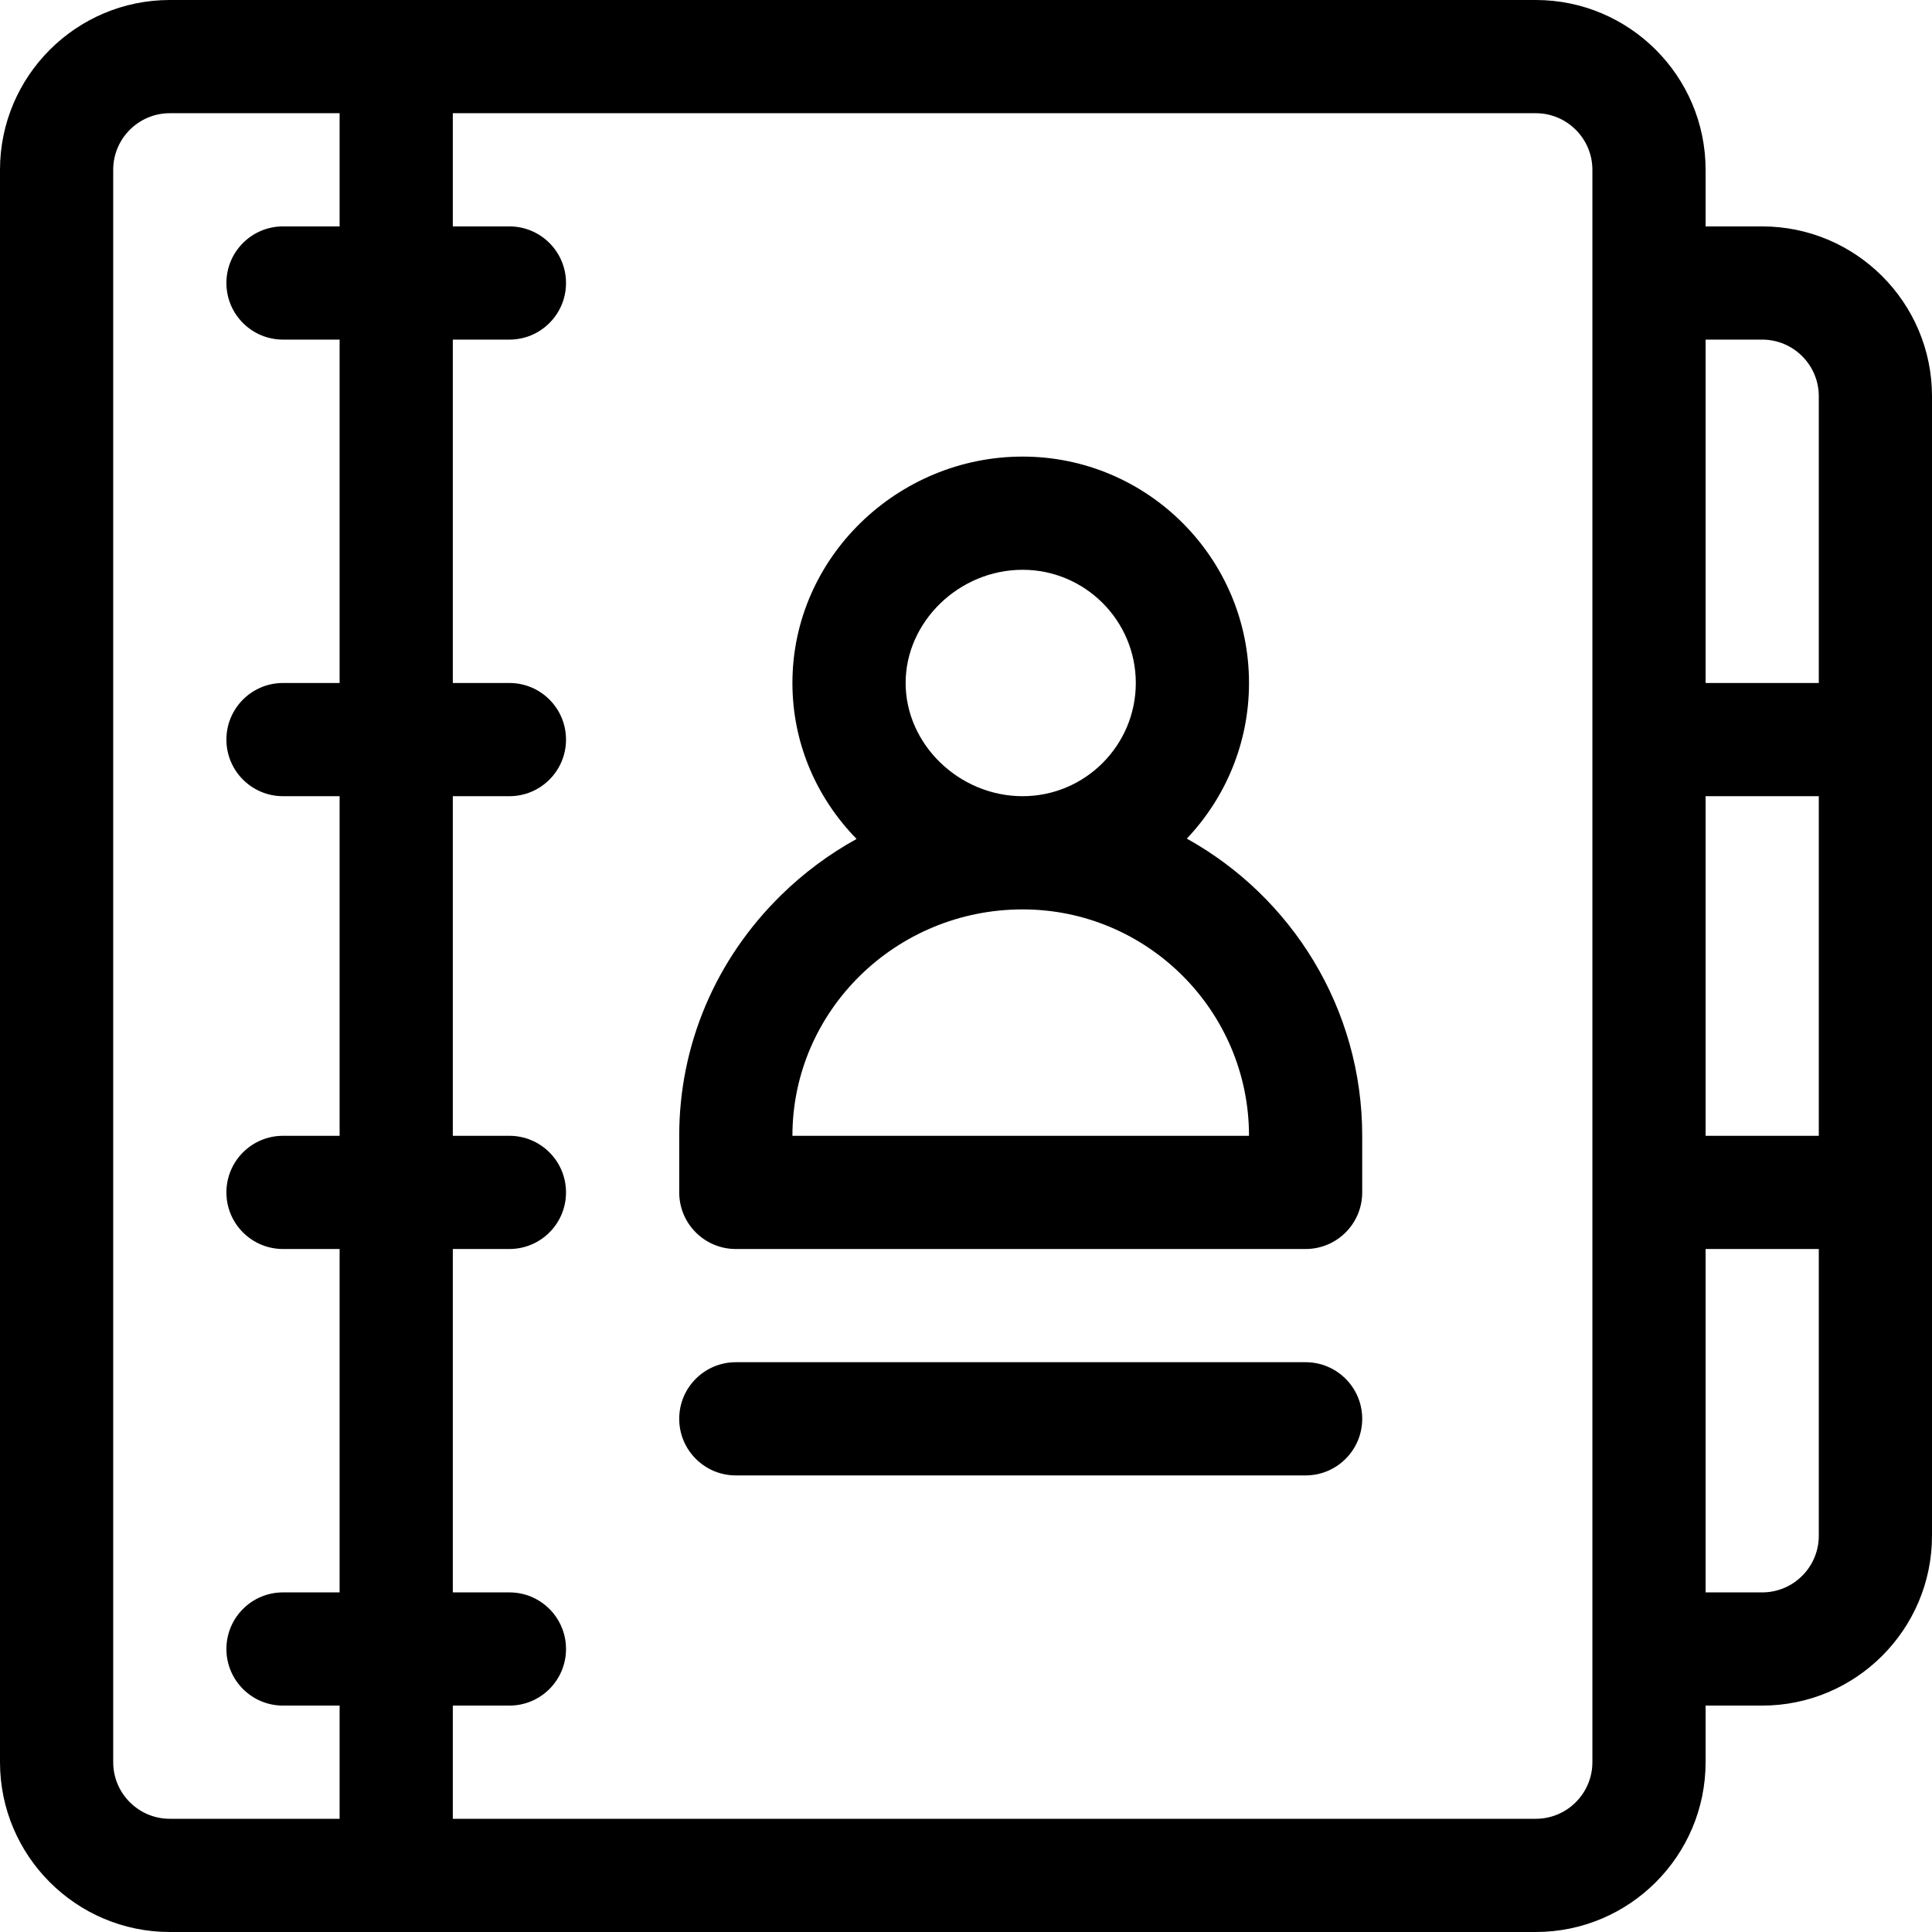 <svg xmlns="http://www.w3.org/2000/svg" xmlns:xlink="http://www.w3.org/1999/xlink" id="Capa_1" x="0px" y="0px" viewBox="0 0 512 512" style="enable-background:new 0 0 512 512;" xml:space="preserve">
<g>
	<g>
		<path d="M314.516,222.243C324.72,211.482,331,196.965,331,181c0-33.084-26.916-60-60-60c-33.03,0-61,26.685-61,60    c0,15.475,6.033,30.076,17.001,41.328c-7.235,3.997-13.984,8.986-20.044,14.936C189.573,254.333,180,276.969,180,301v15    c0,8.284,6.716,15,15,15h151c8.284,0,15-6.716,15-15v-15C361,267.148,342.21,237.606,314.516,222.243z M271,151    c16.542,0,30,13.458,30,30s-13.458,30-30,30c-16.804,0-31-13.738-31-30C240,164.738,254.196,151,271,151z M210,301    c0-33.084,27.364-60,61-60c33.084,0,60,26.916,60,60H210z"></path>
	</g>
</g>
<g>
	<g>
		<path d="M467,60h-15V45c0-24.813-20.187-45-45-45H45C20.187,0,0,20.187,0,45v422c0,24.813,20.187,45,45,45c6.225,0,355.78,0,362,0    c24.813,0,45-20.187,45-45v-15h15c24.813,0,45-20.187,45-45c0-16.636,0-286.008,0-302C512,80.187,491.813,60,467,60z M90,60H75    c-8.284,0-15,6.716-15,15s6.716,15,15,15h15v91H75c-8.284,0-15,6.716-15,15s6.716,15,15,15h15v90H75c-8.284,0-15,6.716-15,15    s6.716,15,15,15h15v91H75c-8.284,0-15,6.716-15,15s6.716,15,15,15h15v30H45c-8.271,0-15-6.729-15-15V45c0-8.271,6.729-15,15-15h45    V60z M422,467c0,8.271-6.729,15-15,15H120v-30h15c8.284,0,15-6.716,15-15s-6.716-15-15-15h-15v-91h15c8.284,0,15-6.716,15-15    s-6.716-15-15-15h-15v-90h15c8.284,0,15-6.716,15-15s-6.716-15-15-15h-15V90h15c8.284,0,15-6.716,15-15s-6.716-15-15-15h-15V30    h287c8.271,0,15,6.729,15,15V467z M482,407c0,8.271-6.729,15-15,15h-15v-91h30V407z M482,301h-30v-90h30V301z M482,181h-30V90h15    c8.271,0,15,6.729,15,15V181z"></path>
	</g>
</g>
<g>
	<g>
		<path d="M346,361H195c-8.284,0-15,6.716-15,15s6.716,15,15,15h151c8.284,0,15-6.716,15-15S354.284,361,346,361z"></path>
	</g>
</g>
<g>
</g>
<g>
</g>
<g>
</g>
<g>
</g>
<g>
</g>
<g>
</g>
<g>
</g>
<g>
</g>
<g>
</g>
<g>
</g>
<g>
</g>
<g>
</g>
<g>
</g>
<g>
</g>
<g>
</g>
</svg>